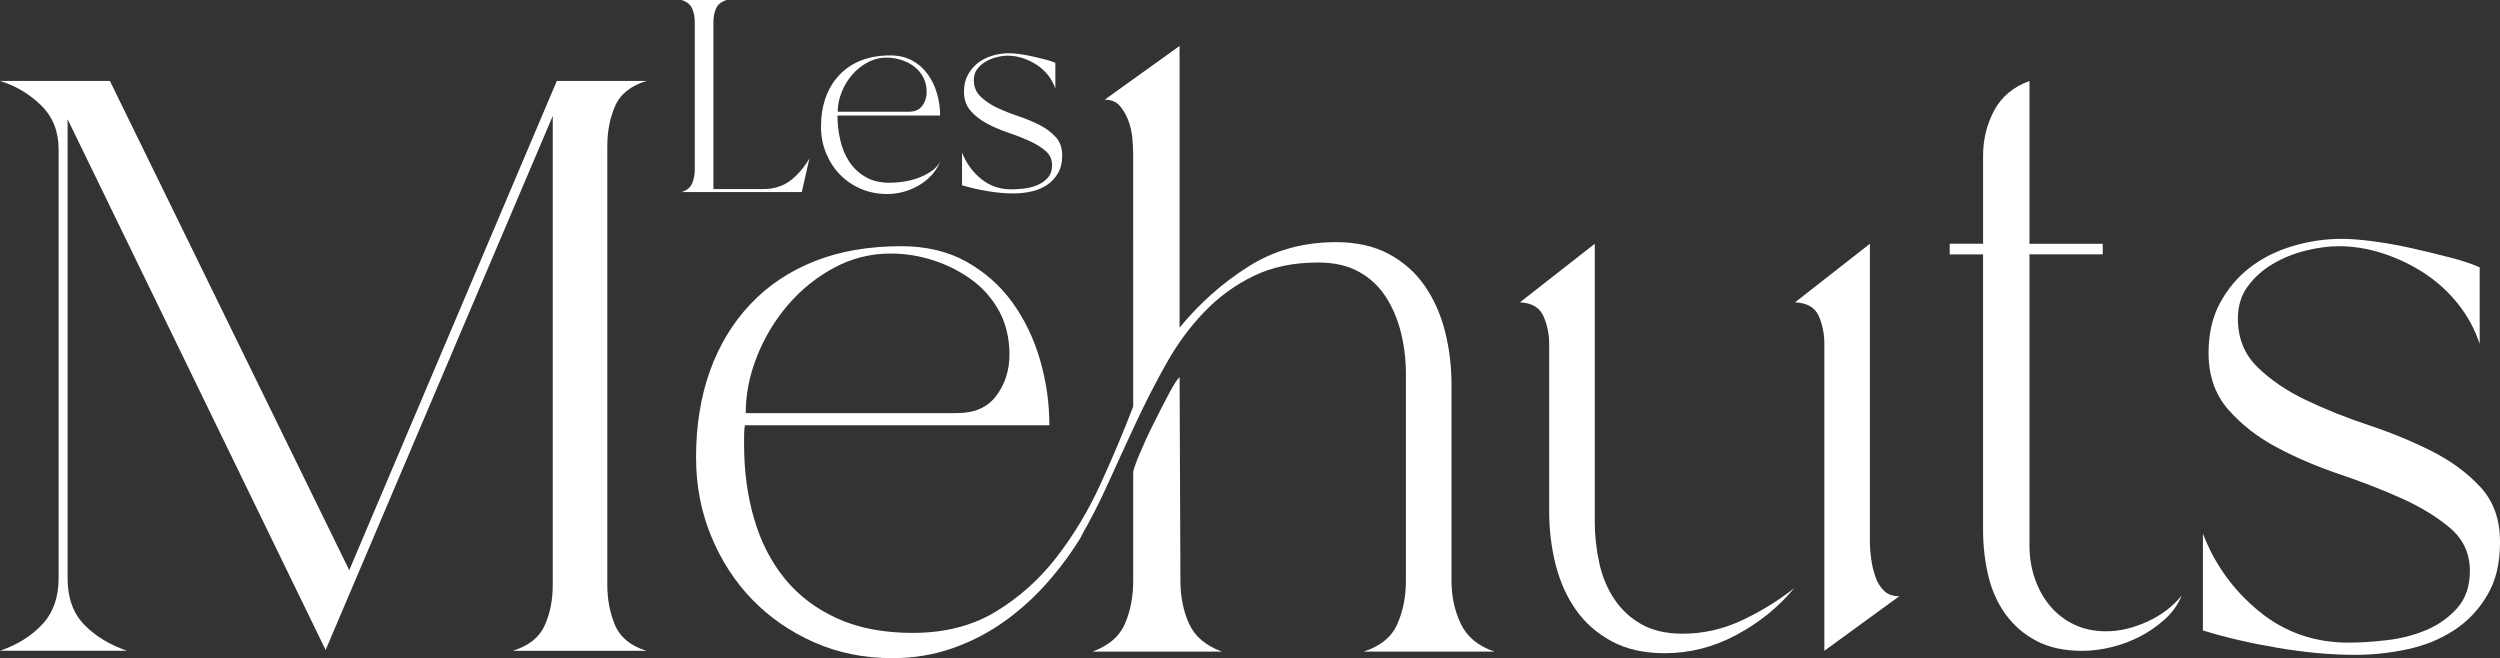 <?xml version="1.0" encoding="UTF-8"?><svg id="Calque_1" xmlns="http://www.w3.org/2000/svg" viewBox="0 0 888.92 234.01"><rect x="0" y="0" width="888.92" height="234.01" fill="#333333" stroke="none"/><defs><style>.cls-1{fill:#fff;stroke-width:0px;}</style></defs><path class="cls-1" d="M39.08,28.78l85.1,173.96L197.99,28.78h31.84c-5.6,1.74-9.31,4.73-11.14,8.97-1.84,4.25-2.75,8.97-2.75,14.18v156.02c0,5.21.91,9.99,2.75,14.33,1.83,4.34,5.54,7.38,11.14,9.12h-47.47c5.59-1.74,9.36-4.73,11.29-8.97,1.93-4.24,2.89-9.07,2.89-14.47V41.23l-80.76,189.88L24.03,42.38v163.25c0,6.95,1.98,12.45,5.93,16.5,3.95,4.05,9.02,7.14,15.2,9.26H0c6.17-2.12,11.19-5.26,15.05-9.41,3.86-4.15,5.79-9.6,5.79-16.35V53.09c0-6.37-2.08-11.58-6.22-15.63-4.15-4.05-9.02-6.95-14.62-8.68h39.08Z"/><path class="cls-1" d="M247.49,162.8c0-11.38,1.64-21.66,4.92-30.83,3.28-9.16,8.06-17.08,14.33-23.74,6.27-6.66,13.89-11.77,22.87-15.34,8.97-3.57,19.25-5.35,30.83-5.35,8.87,0,16.59,1.84,23.16,5.5,6.56,3.67,12.01,8.49,16.35,14.47,4.34,5.98,7.62,12.79,9.84,20.41,2.22,7.63,3.33,15.39,3.33,23.3h-108.26c-.19,1.16-.29,2.32-.29,3.47v3.47c0,9.46,1.2,18.29,3.62,26.49,2.41,8.2,6.08,15.3,11,21.28,4.92,5.98,11.14,10.66,18.67,14.04,7.53,3.38,16.4,5.07,26.63,5.07,11.38,0,21.23-2.51,29.52-7.53,8.29-5.02,15.49-11.43,21.56-19.25s11.29-16.45,15.63-25.91c4.34-9.45,8.25-18.72,11.72-27.79V54.83c0-1.54-.1-3.42-.29-5.64-.19-2.22-.68-4.34-1.45-6.37-.77-2.03-1.79-3.76-3.04-5.21-1.26-1.45-3.04-2.17-5.35-2.17l26.63-19.1v100.15c7.14-8.68,15.29-15.92,24.46-21.71,9.16-5.79,19.54-8.68,31.12-8.68,7.33,0,13.6,1.4,18.81,4.2,5.21,2.8,9.45,6.56,12.74,11.29,3.28,4.73,5.69,10.13,7.24,16.21,1.54,6.08,2.32,12.4,2.32,18.96v69.76c0,5.6,1.11,10.71,3.33,15.34,2.22,4.63,6.22,7.92,12.01,9.84h-46.6c5.98-1.93,9.99-5.21,12.01-9.84,2.03-4.63,3.04-9.74,3.04-15.34v-73.52c0-5.02-.58-9.89-1.74-14.62-1.16-4.73-2.94-8.97-5.35-12.74-2.42-3.76-5.6-6.75-9.55-8.97-3.96-2.22-8.83-3.33-14.62-3.33-8.68,0-16.31,1.59-22.87,4.78-6.56,3.18-12.4,7.43-17.51,12.74-5.12,5.31-9.6,11.39-13.46,18.24-3.86,6.85-7.48,13.89-10.85,21.13-3.38,7.24-6.66,14.38-9.84,21.42-3.18,7.05-6.51,13.56-9.99,19.54l1.16-1.74c-3.67,6.18-7.86,11.97-12.59,17.37-4.73,5.4-9.94,10.13-15.63,14.18-5.69,4.05-11.87,7.24-18.53,9.55-6.66,2.32-13.75,3.47-21.27,3.47-10.04,0-19.3-1.88-27.79-5.64-8.49-3.76-15.83-8.83-22-15.2-6.18-6.37-11.05-13.89-14.62-22.58-3.57-8.68-5.35-17.95-5.35-27.79ZM340.41,146.88c6.17,0,10.8-2.07,13.89-6.22,3.08-4.15,4.63-9.02,4.63-14.62s-1.21-10.9-3.62-15.34c-2.42-4.44-5.64-8.15-9.7-11.14-4.05-2.99-8.59-5.31-13.6-6.95-5.02-1.64-10.13-2.46-15.34-2.46-7.14,0-13.85,1.69-20.12,5.07-6.27,3.38-11.72,7.77-16.35,13.17-4.63,5.4-8.3,11.48-11,18.24-2.7,6.76-4.05,13.51-4.05,20.26h75.26ZM402.93,206.51v-38.5c0-.77.72-2.89,2.17-6.37,1.45-3.47,3.13-7.14,5.07-11,1.93-3.86,3.76-7.43,5.5-10.71,1.74-3.28,2.99-5.21,3.76-5.79l.29,72.36c0,5.6,1.01,10.67,3.04,15.2,2.03,4.54,5.93,7.87,11.72,9.99h-46.02c5.79-2.12,9.65-5.45,11.58-9.99,1.93-4.53,2.89-9.6,2.89-15.2Z"/><path class="cls-1" d="M567.05,86.67v98.71c0,5.02.53,9.94,1.59,14.76,1.06,4.83,2.84,9.12,5.35,12.88,2.51,3.76,5.74,6.76,9.7,8.97,3.95,2.22,8.83,3.33,14.62,3.33,7.33,0,14.37-1.59,21.13-4.78,6.75-3.18,12.93-6.99,18.53-11.43-5.6,6.76-12.45,12.3-20.55,16.64s-16.6,6.51-25.47,6.51c-7.34,0-13.6-1.4-18.81-4.2-5.21-2.8-9.46-6.51-12.74-11.14-3.28-4.63-5.69-9.99-7.24-16.06-1.55-6.08-2.32-12.4-2.32-18.96v-59.63c0-3.47-.68-6.75-2.03-9.84-1.35-3.08-4.15-4.73-8.39-4.92l26.63-20.84ZM664.88,86.67v106.23c0,1.74.15,3.67.44,5.79.29,2.13.77,4.2,1.45,6.22.67,2.03,1.69,3.72,3.04,5.07,1.35,1.35,3.18,2.03,5.5,2.03l-26.63,19.39v-109.13c0-3.66-.68-6.99-2.03-9.99-1.35-2.99-4.15-4.58-8.39-4.78l26.63-20.84Z"/><path class="cls-1" d="M693.25,90.43v-3.76h11.87v-31.26c0-5.79,1.3-11.14,3.91-16.06,2.6-4.92,6.8-8.44,12.59-10.56v57.89h26.05v3.76h-26.05v103.63c0,4.05.62,7.92,1.88,11.58,1.25,3.67,3.04,6.9,5.35,9.7,2.32,2.8,5.16,5.02,8.54,6.66,3.37,1.64,7.19,2.46,11.43,2.46,4.82,0,9.74-1.16,14.76-3.47,5.02-2.32,9.07-5.4,12.16-9.26-1.35,3.28-3.38,6.13-6.08,8.54-2.71,2.42-5.64,4.44-8.83,6.08-3.18,1.64-6.56,2.89-10.13,3.76-3.57.87-7,1.3-10.28,1.3-6.37,0-11.77-1.16-16.21-3.47-4.44-2.32-8.1-5.45-11-9.41-2.89-3.95-4.97-8.54-6.22-13.75-1.26-5.21-1.88-10.71-1.88-16.5v-97.84h-11.87Z"/><path class="cls-1" d="M783.27,189.72c4.24,11,10.9,20.22,19.97,27.64,9.07,7.43,19.68,11.14,31.84,11.14,4.05,0,8.58-.29,13.6-.87,5.02-.58,9.7-1.78,14.04-3.62,4.34-1.83,8-4.44,11-7.82,2.99-3.37,4.49-7.77,4.49-13.17,0-6.17-2.32-11.24-6.95-15.2-4.63-3.95-10.38-7.48-17.22-10.57-6.85-3.08-14.28-5.98-22.29-8.68-8.01-2.7-15.44-5.88-22.29-9.55-6.85-3.66-12.59-8.15-17.22-13.46-4.63-5.31-6.95-12.01-6.95-20.12,0-6.75,1.35-12.64,4.05-17.66,2.7-5.02,6.22-9.21,10.57-12.59,4.34-3.37,9.41-5.93,15.2-7.67s11.67-2.6,17.66-2.6c2.89,0,6.56.29,11,.87,4.44.58,9.02,1.4,13.75,2.46,4.73,1.06,9.31,2.17,13.75,3.33,4.44,1.16,7.91,2.32,10.42,3.47v27.21c-1.74-5.21-4.3-9.94-7.67-14.18-3.38-4.24-7.34-7.86-11.87-10.85-4.54-2.99-9.46-5.35-14.76-7.09-5.31-1.74-10.57-2.6-15.78-2.6-3.67,0-7.62.53-11.87,1.59-4.25,1.06-8.15,2.65-11.72,4.78-3.57,2.13-6.51,4.78-8.83,7.96s-3.47,7-3.47,11.43c0,6.95,2.32,12.69,6.95,17.22,4.63,4.54,10.37,8.44,17.22,11.72,6.85,3.28,14.33,6.27,22.43,8.97,8.11,2.7,15.58,5.79,22.43,9.26,6.85,3.47,12.59,7.72,17.22,12.74,4.63,5.02,6.95,11.48,6.95,19.39s-1.5,13.85-4.49,18.96c-2.99,5.12-6.9,9.26-11.72,12.45-4.83,3.18-10.33,5.45-16.5,6.8-6.18,1.35-12.45,2.03-18.81,2.03-8.49,0-17.61-.82-27.35-2.46-9.75-1.64-18.67-3.71-26.77-6.22v-34.45Z"/><path class="cls-1" d="M258.36,0c-1.89.59-3.14,1.59-3.76,3.02-.62,1.43-.93,3.02-.93,4.78v59.43h17.56c3.9,0,7.17-1.01,9.81-3.03,2.63-2.02,4.89-4.65,6.78-7.9l-2.73,12h-42.74c1.89-.59,3.14-1.63,3.76-3.12.62-1.5.93-3.12.93-4.88V7.81c0-1.76-.31-3.35-.93-4.78-.62-1.43-1.87-2.44-3.76-3.02h16Z"/><path class="cls-1" d="M291.93,45.08c0-3.84.55-7.3,1.66-10.39,1.11-3.09,2.72-5.76,4.83-8,2.11-2.24,4.68-3.97,7.71-5.17,3.03-1.2,6.49-1.81,10.39-1.81,2.99,0,5.59.6,7.81,1.81,2.21,1.2,4.05,2.81,5.51,4.83,1.46,2.02,2.57,4.31,3.32,6.88.75,2.57,1.12,5.19,1.12,7.86h-36.5c0,2.93.32,5.82.98,8.68.65,2.86,1.71,5.42,3.17,7.66,1.46,2.24,3.38,4.07,5.76,5.46,2.37,1.4,5.25,2.1,8.64,2.1,1.5,0,3.14-.13,4.93-.39,1.79-.26,3.53-.7,5.22-1.32,1.69-.62,3.25-1.42,4.68-2.39,1.43-.98,2.5-2.18,3.22-3.61-.72,1.82-1.74,3.46-3.07,4.93-1.33,1.46-2.86,2.7-4.59,3.71-1.72,1.01-3.55,1.77-5.46,2.29-1.92.52-3.85.78-5.81.78-3.38,0-6.51-.62-9.37-1.85-2.86-1.23-5.33-2.93-7.42-5.07-2.08-2.15-3.72-4.68-4.93-7.61-1.2-2.93-1.81-6.05-1.81-9.37ZM297.88,39.72h25.37c2.08,0,3.64-.7,4.68-2.1,1.04-1.4,1.56-3.04,1.56-4.93s-.41-3.69-1.22-5.22c-.81-1.53-1.89-2.8-3.22-3.81-1.33-1.01-2.86-1.79-4.59-2.34-1.72-.55-3.46-.83-5.22-.83-2.41,0-4.67.57-6.78,1.71-2.11,1.14-3.95,2.62-5.51,4.44-1.56,1.82-2.8,3.89-3.71,6.2-.91,2.31-1.37,4.6-1.37,6.88Z"/><path class="cls-1" d="M342.08,54.25c1.43,3.71,3.67,6.82,6.73,9.32,3.06,2.51,6.64,3.76,10.73,3.76,1.37,0,2.89-.1,4.59-.29,1.69-.2,3.27-.6,4.73-1.22,1.46-.62,2.7-1.5,3.71-2.63,1.01-1.14,1.51-2.62,1.51-4.44,0-2.08-.78-3.79-2.34-5.12-1.56-1.33-3.5-2.52-5.81-3.56-2.31-1.04-4.81-2.02-7.51-2.93-2.7-.91-5.21-1.98-7.51-3.22-2.31-1.23-4.24-2.75-5.81-4.54-1.56-1.79-2.34-4.05-2.34-6.78,0-2.28.45-4.26,1.37-5.95.91-1.69,2.1-3.11,3.56-4.25,1.46-1.14,3.17-2,5.12-2.59s3.94-.88,5.95-.88c.98,0,2.21.1,3.71.29,1.5.2,3.04.47,4.63.83,1.59.36,3.14.73,4.64,1.12,1.5.39,2.67.78,3.51,1.17v9.17c-.59-1.76-1.45-3.35-2.59-4.78-1.14-1.43-2.47-2.65-4-3.66-1.53-1.01-3.19-1.81-4.98-2.39-1.79-.59-3.56-.88-5.32-.88-1.24,0-2.57.18-4,.54-1.43.36-2.75.89-3.95,1.61-1.2.72-2.2,1.61-2.98,2.68-.78,1.07-1.17,2.36-1.17,3.85,0,2.34.78,4.28,2.34,5.81,1.56,1.53,3.5,2.85,5.81,3.95,2.31,1.11,4.83,2.11,7.56,3.03,2.73.91,5.25,1.95,7.56,3.12,2.31,1.17,4.24,2.6,5.81,4.29,1.56,1.69,2.34,3.87,2.34,6.54s-.5,4.67-1.51,6.39c-1.01,1.72-2.33,3.12-3.95,4.2-1.63,1.07-3.48,1.84-5.56,2.29-2.08.45-4.2.68-6.34.68-2.86,0-5.94-.28-9.22-.83-3.29-.55-6.29-1.25-9.03-2.1v-11.61Z"/></svg>